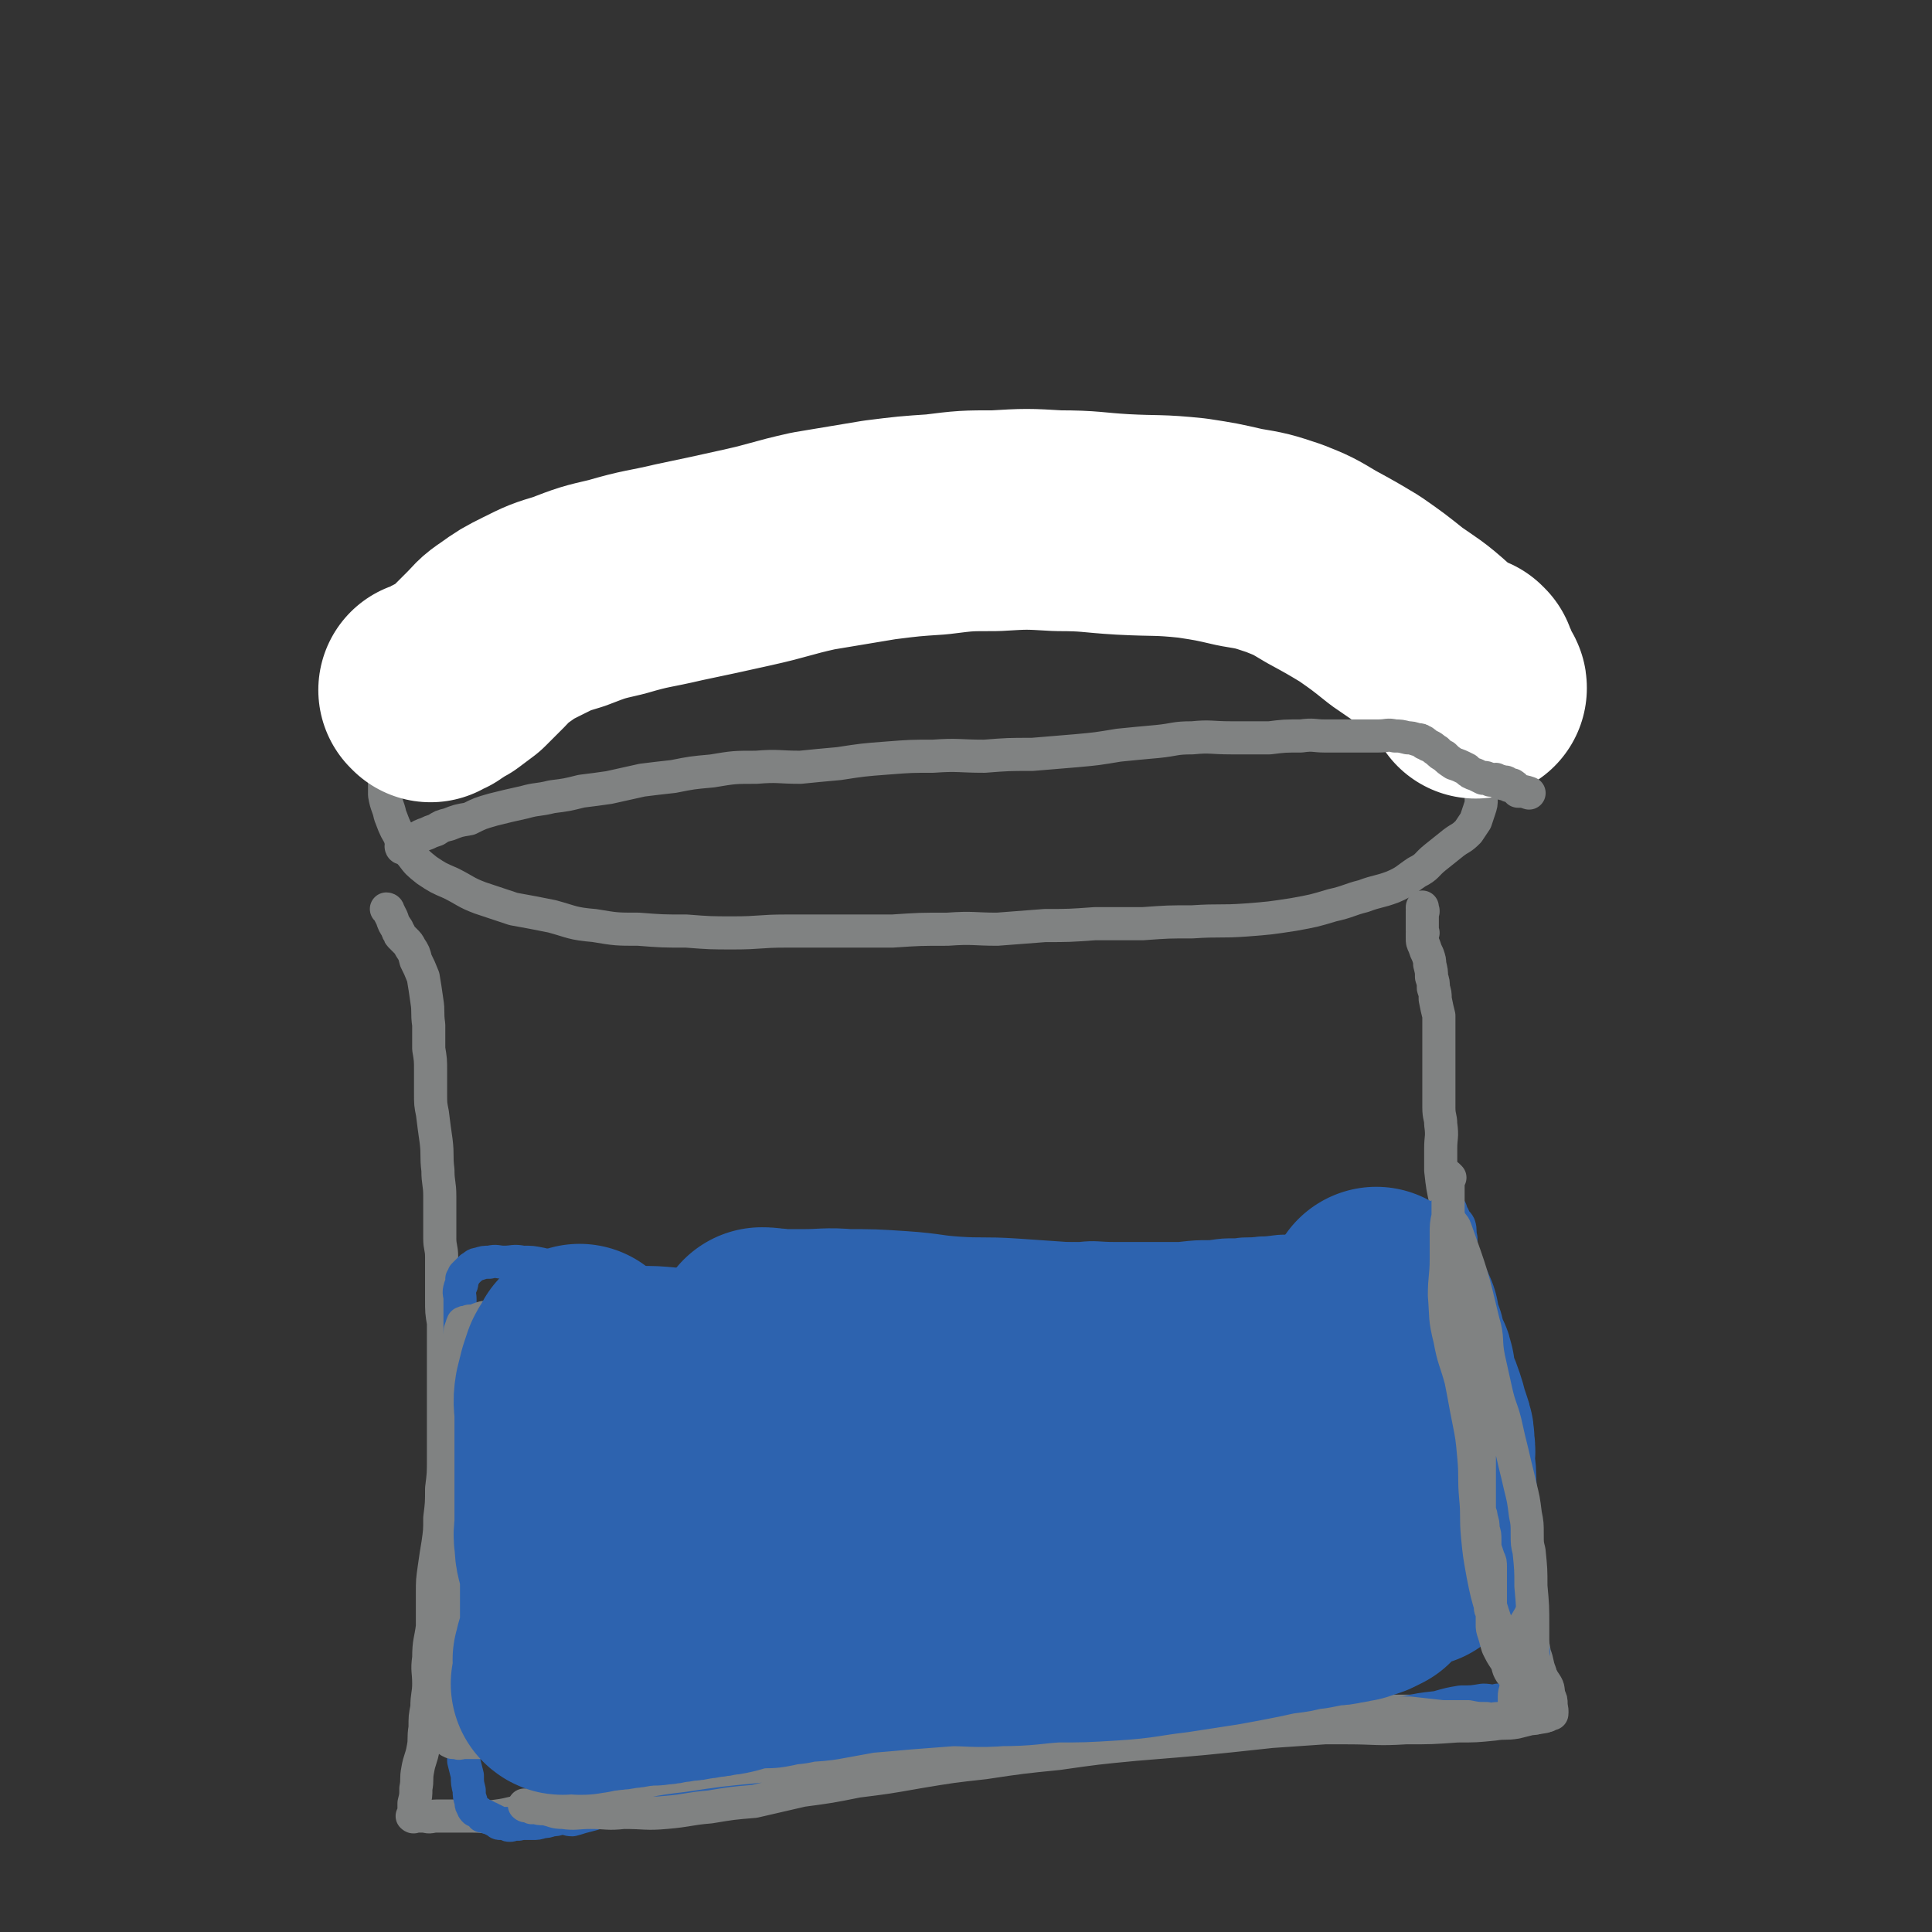 <svg viewBox='0 0 1050 1050' version='1.1' xmlns='http://www.w3.org/2000/svg' xmlns:xlink='http://www.w3.org/1999/xlink'><rect x="0" y="0" width="1050" height="1050" fill="#333333" stroke="none"/><g fill='none' stroke='#808282' stroke-width='18' stroke-linecap='round' stroke-linejoin='round'><path d='M551,304c0,0 -1,-1 -1,-1 0,0 0,1 0,1 0,0 0,0 0,0 1,0 0,-1 0,-1 0,0 0,1 0,1 0,0 0,0 0,0 1,0 1,-1 0,-1 -4,0 -4,0 -8,1 -7,0 -7,1 -13,1 -4,0 -4,0 -8,0 -5,0 -5,0 -10,0 -6,0 -6,0 -12,0 -7,0 -7,0 -14,0 -7,0 -7,0 -15,0 -10,0 -10,0 -20,0 -10,-1 -10,-1 -20,-2 -9,0 -9,1 -17,1 -7,0 -7,-1 -14,0 -8,0 -8,0 -16,2 -9,1 -9,1 -19,3 -10,2 -10,2 -21,5 -10,2 -10,3 -19,5 -8,3 -8,3 -17,5 -7,3 -7,2 -15,5 -5,1 -5,2 -9,4 -5,2 -5,2 -10,5 -5,3 -5,2 -11,6 -6,4 -6,3 -11,8 -6,5 -6,5 -11,11 -5,6 -6,6 -10,13 -5,6 -5,6 -9,13 -2,5 -2,5 -5,10 -1,3 -1,3 -3,7 -1,2 -1,2 -2,5 -1,3 -1,3 -2,6 0,3 0,4 0,7 0,4 0,4 0,8 1,6 2,6 3,11 2,5 2,6 5,11 2,6 3,6 7,11 3,4 3,4 8,8 6,4 6,4 13,7 8,4 8,5 16,8 9,3 9,3 18,6 11,2 11,2 21,4 11,3 11,4 23,5 12,2 12,2 24,2 13,1 13,1 26,1 13,1 13,1 26,1 14,0 14,-1 28,-1 14,0 14,0 28,0 15,0 15,0 30,0 15,-1 15,-1 30,-1 14,-1 14,0 27,0 13,-1 13,-1 26,-2 13,0 13,0 27,-1 13,0 13,0 26,0 14,-1 14,-1 27,-1 15,-1 15,0 29,-1 13,-1 13,-1 26,-3 11,-2 11,-2 21,-5 9,-2 9,-3 17,-5 8,-3 8,-2 16,-5 7,-3 7,-4 13,-8 6,-3 5,-4 10,-8 5,-4 5,-4 10,-8 4,-3 4,-2 8,-6 2,-3 2,-3 4,-6 1,-3 1,-3 2,-6 1,-3 1,-3 1,-6 0,-4 0,-4 -1,-7 0,-3 0,-3 -1,-6 0,-3 0,-3 -1,-6 -1,-5 -2,-4 -4,-8 -3,-7 -2,-7 -5,-13 -4,-7 -4,-7 -8,-14 -3,-6 -3,-6 -7,-12 -3,-5 -3,-5 -7,-9 -3,-4 -3,-4 -6,-8 -5,-4 -5,-4 -10,-8 -6,-4 -6,-4 -11,-8 -7,-5 -7,-5 -14,-10 -7,-4 -8,-4 -15,-8 -7,-4 -7,-4 -15,-8 -8,-5 -8,-5 -17,-9 -8,-4 -8,-4 -17,-7 -10,-3 -10,-4 -20,-6 -11,-3 -11,-3 -22,-4 -13,-2 -13,-2 -27,-3 -11,-1 -11,-1 -23,-1 -11,-1 -11,-1 -22,0 -10,1 -10,1 -19,3 -9,3 -8,3 -16,7 -8,4 -8,3 -15,8 -6,3 -5,4 -11,7 -4,3 -4,2 -9,5 0,0 0,0 0,0 '/><path d='M211,495c0,0 -1,-1 -1,-1 0,0 1,0 1,1 0,0 0,0 0,0 0,0 -1,-1 -1,-1 0,0 1,0 1,1 0,0 0,0 0,0 0,0 -1,-1 -1,-1 0,0 1,0 1,1 0,0 0,0 0,0 0,0 -1,-1 -1,-1 0,0 1,0 1,1 1,2 1,2 2,4 1,3 1,3 3,6 0,1 0,1 1,2 0,1 0,1 1,2 1,1 1,1 2,2 2,2 2,2 3,4 2,3 2,3 3,7 2,4 2,4 4,9 1,6 1,6 2,13 1,6 0,6 1,13 0,6 0,6 0,13 1,6 1,6 1,12 0,6 0,6 0,12 0,6 0,6 1,11 1,8 1,8 2,15 1,8 0,8 1,16 0,7 1,7 1,14 0,6 0,6 0,12 0,6 0,6 0,11 0,5 1,5 1,10 0,5 0,5 0,11 0,6 0,6 0,12 0,7 0,7 1,13 0,7 0,7 0,13 0,5 0,5 0,10 0,4 0,4 0,9 0,6 0,6 0,11 0,7 0,7 0,14 0,8 0,8 0,16 0,9 0,9 -1,17 0,8 0,8 -1,16 0,7 0,7 -1,14 -1,6 -1,6 -2,13 -1,7 -1,7 -1,14 0,9 0,9 0,18 -1,8 -2,8 -2,17 -1,7 0,7 0,14 0,6 -1,6 -1,13 -1,5 -1,5 -1,11 -1,6 0,6 -1,11 -1,6 -2,6 -3,12 -1,5 0,5 -1,10 0,4 0,4 -1,8 0,3 0,3 0,5 0,1 0,1 0,1 0,1 0,1 0,1 0,0 0,0 0,0 0,1 -1,0 -1,0 0,0 1,0 1,0 0,0 0,0 0,0 0,1 -1,0 -1,0 0,0 1,0 1,0 0,0 0,0 0,0 0,1 -1,0 -1,0 0,0 1,0 1,0 0,0 0,0 0,0 0,1 -1,0 -1,0 3,0 4,0 7,0 3,1 3,0 6,0 5,0 5,0 10,0 5,0 5,0 10,0 7,0 7,1 13,0 8,-1 8,-2 16,-3 9,-2 9,-1 18,-3 10,-1 10,-1 21,-3 9,-1 10,-1 19,-2 10,-2 10,-3 19,-4 10,-2 10,-2 21,-3 11,-2 11,-2 23,-3 13,-1 13,-1 26,-2 12,-1 12,0 24,-2 12,-1 12,-1 23,-3 11,-2 11,-2 22,-3 12,-2 12,-3 23,-5 12,-2 13,-1 25,-3 13,-2 13,-2 26,-4 15,-2 15,-2 31,-4 15,-2 15,-2 31,-4 16,-2 16,-2 31,-3 14,-2 14,-1 28,-2 13,0 13,1 25,0 12,0 12,-1 23,-1 13,0 13,0 25,0 12,1 12,0 24,0 10,0 10,0 20,0 8,0 8,1 15,0 5,0 5,0 9,0 2,0 2,0 3,-1 1,0 1,0 1,0 0,0 0,0 0,0 1,0 1,0 1,0 0,0 0,0 0,0 1,1 0,0 0,0 0,0 0,0 0,0 0,0 0,0 0,0 1,1 0,0 0,0 0,0 0,0 0,0 0,0 0,0 0,0 1,1 0,0 0,0 0,0 0,0 0,0 0,0 0,0 0,0 1,1 0,0 0,0 0,0 0,0 0,0 0,0 0,0 0,0 0,0 0,0 0,-1 -1,-1 -1,-1 -1,-2 -1,-2 -1,-2 -1,-4 -1,-3 -1,-3 -1,-5 -2,-4 -2,-4 -3,-8 -2,-5 -1,-5 -3,-10 -1,-6 -1,-6 -3,-12 -1,-6 -1,-6 -3,-12 -1,-4 -1,-4 -2,-9 -1,-5 -1,-5 -2,-9 -1,-5 0,-5 -1,-10 -1,-6 -2,-5 -4,-11 -1,-6 -1,-6 -3,-12 -1,-7 -1,-7 -2,-13 -2,-6 -1,-6 -2,-13 -1,-5 -1,-5 -3,-11 -1,-4 -1,-4 -2,-9 0,-4 0,-4 -1,-8 -1,-4 -1,-4 -2,-9 -1,-5 -1,-5 -2,-10 -1,-6 -2,-6 -3,-12 -1,-8 -1,-8 -2,-15 -1,-9 -1,-9 -2,-17 -1,-6 -1,-6 -2,-13 -1,-6 -1,-6 -2,-13 -1,-7 -1,-7 -2,-13 -2,-7 -2,-7 -3,-14 -2,-9 -2,-9 -3,-18 0,-6 0,-6 0,-12 0,-6 1,-6 0,-13 0,-4 -1,-4 -1,-9 0,-4 0,-4 0,-8 0,-4 0,-4 0,-9 0,-3 0,-3 0,-6 0,-4 0,-4 0,-8 0,-5 0,-5 0,-9 0,-5 0,-5 0,-10 -1,-4 -1,-4 -2,-9 0,-3 0,-3 -1,-6 0,-3 0,-3 -1,-6 0,-3 0,-3 -1,-7 0,-2 0,-2 -1,-5 -1,-2 -1,-2 -2,-5 -1,-2 -1,-2 -1,-4 0,-1 0,-1 0,-2 0,-1 0,-1 0,-1 0,0 0,0 0,0 1,0 0,0 0,-1 0,0 0,0 0,-1 0,-1 0,-1 0,-2 0,-2 0,-2 0,-3 0,-2 0,-2 0,-3 0,-1 0,-1 0,-2 0,0 0,0 0,0 1,1 0,0 0,0 0,0 0,0 0,0 0,0 0,0 0,0 1,0 0,0 0,-1 0,0 0,0 0,0 0,0 0,0 0,0 0,-1 0,-1 0,-1 '/></g>
<g fill='none' stroke='#2D63AF' stroke-width='18' stroke-linecap='round' stroke-linejoin='round'><path d='M299,695c0,0 -1,-1 -1,-1 0,0 0,0 1,1 0,0 0,0 0,0 0,0 -1,-1 -1,-1 0,0 0,0 1,1 0,0 0,0 0,0 0,0 -1,-1 -1,-1 0,0 0,0 1,1 0,0 0,0 0,0 0,0 -1,-1 -1,-1 0,0 0,0 1,1 0,0 0,0 0,0 -2,0 -2,-1 -3,0 -2,0 -2,0 -5,1 0,0 0,0 0,0 0,0 0,0 0,0 0,0 -1,-1 -1,-1 0,0 0,0 1,1 0,0 0,0 0,0 0,0 -1,-1 -1,-1 0,0 0,1 1,1 3,-1 3,-1 6,-1 3,-1 3,0 7,0 5,0 5,-1 10,0 6,0 6,0 13,0 9,1 9,1 19,2 11,0 11,0 22,1 14,0 14,0 28,0 13,-1 13,-1 25,-3 15,-1 15,-1 30,-3 14,-2 14,-2 27,-4 14,-1 14,-1 28,-2 13,-1 13,-1 25,-1 12,-1 12,0 23,0 8,0 8,0 17,0 8,-1 8,-1 16,-1 9,-1 9,0 19,0 8,0 8,0 17,0 9,0 9,0 18,0 9,-1 9,-1 17,-1 7,-1 7,-1 14,-1 6,-1 6,0 13,-1 7,0 7,-1 14,-1 6,0 6,0 12,0 6,-1 6,0 12,0 5,-1 5,-1 9,-1 3,-1 2,-2 5,-2 4,-1 4,-1 7,-1 4,-1 4,-1 8,-3 3,0 3,-1 6,-2 3,-1 3,-1 6,-2 2,0 2,0 4,-1 1,0 1,0 2,-1 1,0 1,0 2,-1 1,-1 1,-1 2,-1 1,-1 1,-1 1,-1 1,-1 1,-1 2,-1 2,-1 2,-1 4,-2 2,-1 2,-1 3,-1 1,-1 1,-1 2,-1 1,-1 1,-1 1,-1 1,-1 1,0 1,0 0,0 0,0 0,0 1,0 0,-1 0,-1 0,0 0,0 0,1 0,0 0,0 0,0 1,0 0,-1 0,-1 0,0 0,0 0,1 0,0 0,0 0,0 1,1 1,1 1,2 1,1 1,1 1,2 1,2 2,2 3,4 1,3 0,3 1,7 0,4 0,4 0,7 0,5 0,5 0,10 0,4 0,4 0,8 0,3 0,3 0,6 0,2 0,2 0,4 0,2 0,2 0,4 0,2 0,2 0,5 0,3 0,3 0,6 0,4 0,4 0,7 0,4 0,4 0,7 0,4 0,4 0,7 0,3 0,3 0,6 1,3 1,2 2,5 1,3 0,3 1,6 1,4 0,4 1,7 1,3 1,3 1,6 1,3 0,3 1,6 1,4 2,4 2,7 1,3 0,3 1,6 1,3 1,3 3,6 0,3 1,3 2,5 0,2 0,2 0,4 1,2 1,2 1,5 1,2 0,2 1,4 0,2 0,2 1,4 1,3 0,3 1,5 1,2 1,2 1,4 0,2 0,2 0,4 0,3 0,3 0,5 1,2 1,2 1,4 1,3 0,3 1,6 2,4 2,3 4,7 1,3 1,3 2,6 1,3 2,3 3,6 1,3 1,3 2,6 1,4 1,4 2,7 1,2 1,2 2,5 1,3 1,3 1,5 1,2 1,3 1,5 1,1 1,1 1,2 0,0 0,0 0,0 1,0 0,-1 0,-1 0,0 0,0 0,1 0,0 0,0 0,0 0,1 0,1 0,2 -1,1 -1,1 -1,3 0,1 0,1 0,2 0,2 1,2 0,3 0,1 -1,1 -1,2 0,2 1,2 0,4 0,1 0,1 -1,2 0,1 -1,1 -1,2 0,1 1,1 0,1 0,1 -1,0 -1,0 -1,1 -1,2 -1,2 -1,1 -1,1 -2,1 -3,1 -3,1 -5,1 -3,1 -3,1 -6,1 -4,1 -4,0 -8,0 -6,1 -6,1 -12,1 -6,1 -6,1 -13,3 -9,1 -9,1 -18,3 -11,2 -11,2 -22,3 -11,1 -11,1 -23,2 -13,0 -13,0 -27,0 -14,1 -14,2 -29,2 -13,0 -13,0 -27,0 -14,1 -14,0 -28,0 -14,0 -14,0 -28,0 -14,1 -14,2 -28,3 -13,2 -13,2 -26,3 -13,2 -13,3 -25,5 -12,1 -12,0 -23,2 -12,1 -12,1 -24,3 -12,2 -12,1 -23,4 -10,2 -10,2 -20,5 -9,2 -9,2 -18,5 -8,3 -8,3 -16,6 -7,2 -7,2 -14,3 -5,1 -5,1 -10,2 -4,1 -4,2 -9,2 -5,1 -5,1 -9,1 -5,1 -5,1 -9,3 -3,1 -3,1 -7,2 -4,1 -3,1 -7,2 -3,0 -3,-1 -6,-1 -3,1 -3,1 -5,1 -3,1 -3,1 -5,1 -3,1 -3,1 -6,1 -3,0 -3,0 -6,0 -2,1 -2,0 -4,0 -1,1 -1,1 -2,1 0,0 0,0 0,0 -1,0 -1,0 -1,-1 -1,0 -1,0 -1,0 0,0 0,0 0,0 -2,0 -2,0 -3,0 -1,0 -1,0 -2,-1 -2,-1 -2,-1 -4,-2 -1,0 -1,0 -2,-1 -1,0 -1,0 -2,0 -1,-1 -1,-2 -2,-2 -1,-1 -1,-1 -2,-1 -1,-1 -1,-1 -1,-2 -1,-1 -1,-1 -1,-3 -1,-3 -1,-3 -1,-6 -1,-4 -1,-4 -1,-8 -1,-4 -1,-4 -2,-8 0,-4 0,-4 0,-9 0,-3 0,-3 0,-7 0,-4 0,-4 0,-8 0,-5 -1,-5 -1,-9 -1,-5 0,-5 0,-11 0,-6 0,-6 0,-12 0,-6 0,-6 0,-13 0,-6 0,-6 0,-11 0,-5 0,-5 0,-9 0,-5 0,-5 0,-9 0,-4 0,-4 0,-9 0,-4 -1,-4 -1,-9 0,-6 0,-6 0,-12 0,-6 0,-6 0,-13 0,-6 0,-6 0,-13 0,-6 0,-6 0,-11 0,-5 0,-5 0,-9 0,-5 0,-5 0,-9 0,-4 0,-4 0,-8 0,-5 0,-5 0,-10 0,-5 0,-5 0,-9 0,-4 0,-4 0,-8 0,-4 0,-4 0,-8 0,-3 0,-3 0,-6 0,-1 0,-1 0,-3 0,-1 0,-1 0,-2 0,-1 0,-1 0,-2 0,-3 0,-3 0,-5 0,-4 0,-4 0,-7 0,-3 -1,-3 0,-6 0,-1 1,-1 1,-3 0,-1 0,-1 0,-2 0,0 0,0 1,-1 0,0 0,-1 0,-1 1,-1 1,-1 2,-2 1,-1 1,-1 2,-2 2,-1 2,-2 4,-2 3,-1 3,-1 6,-1 4,-1 4,0 8,0 5,0 5,-1 10,0 5,0 5,0 10,1 4,1 4,1 9,2 4,1 4,1 8,2 4,1 4,1 8,2 3,1 3,1 6,1 3,0 3,0 5,1 2,0 2,0 3,0 1,0 1,0 1,0 0,0 0,-1 1,0 0,0 0,0 0,1 '/></g>
<g fill='none' stroke='#808282' stroke-width='18' stroke-linecap='round' stroke-linejoin='round'><path d='M264,717c0,0 -1,-1 -1,-1 0,0 0,0 1,1 0,0 0,0 0,0 0,0 -1,-1 -1,-1 0,0 0,0 1,1 0,0 0,0 0,0 0,0 -1,-1 -1,-1 0,0 0,0 1,1 0,0 0,0 0,0 0,0 -1,-1 -1,-1 0,0 0,0 1,1 0,0 0,0 0,0 0,0 -1,-1 -1,-1 0,0 0,0 1,1 0,0 0,0 0,0 0,0 -1,-1 -1,-1 0,0 0,0 1,1 0,0 0,0 0,0 0,0 0,-1 -1,-1 -4,1 -4,2 -8,2 -1,1 -2,0 -3,1 -1,0 0,0 0,1 -1,0 -1,0 -1,1 -1,2 -1,2 -1,4 -1,4 -1,4 -1,8 -1,4 0,4 0,8 0,4 0,4 0,7 0,4 0,4 0,8 0,4 0,4 0,8 0,5 0,5 0,10 0,7 0,7 0,13 0,6 0,6 0,12 0,6 0,6 0,11 0,4 0,4 0,8 0,4 0,4 0,8 0,5 0,5 0,10 0,5 0,5 0,10 0,4 0,4 0,9 0,3 0,3 0,7 0,4 0,4 0,8 0,3 0,3 0,7 0,4 -1,4 -1,9 -1,7 -1,7 -1,13 -1,7 -1,7 -1,14 -1,5 0,5 0,10 0,4 -1,4 -1,7 0,3 0,3 0,5 0,1 0,1 0,3 0,1 0,1 0,2 0,1 0,1 0,2 0,1 0,1 0,1 0,2 0,2 0,3 0,0 0,0 0,0 0,0 0,0 0,0 0,1 -1,0 -1,0 0,0 1,0 1,0 0,0 0,0 0,0 0,1 -1,0 -1,0 0,0 0,0 1,0 0,1 1,1 1,1 1,0 1,0 2,0 2,1 2,0 4,0 3,0 3,0 5,0 3,0 3,0 7,0 3,0 3,0 6,0 3,0 4,0 7,0 4,1 4,1 8,2 5,0 5,0 9,0 6,1 6,0 12,0 5,1 5,1 11,1 6,1 6,0 12,0 6,0 6,0 12,0 7,0 7,0 13,0 7,0 7,0 15,0 7,0 7,0 15,0 7,0 7,1 14,0 7,0 7,0 13,-1 8,0 8,0 15,-1 7,0 7,-1 14,-1 6,0 6,0 12,0 6,1 6,1 12,1 7,0 7,0 14,0 7,1 7,0 14,0 8,0 8,0 15,0 7,0 7,0 15,0 7,0 7,0 14,0 8,0 8,0 15,0 7,0 7,1 14,0 8,0 8,-1 16,-2 8,-1 8,0 16,-1 10,0 10,0 20,-1 9,0 9,0 18,-1 10,0 10,-1 20,-2 10,-1 10,-1 20,-2 11,-2 11,-2 22,-3 9,-1 9,-1 19,-2 8,-1 8,-1 16,-2 8,0 8,0 17,-1 9,0 9,0 17,0 9,1 9,1 18,2 7,0 7,0 14,0 5,1 5,1 10,1 3,1 3,0 6,0 1,0 1,0 2,0 0,0 0,0 0,0 1,0 1,0 1,0 0,0 0,0 0,0 1,1 0,0 0,0 0,0 0,0 0,0 0,1 0,0 -1,0 -3,1 -3,1 -6,2 -8,0 -8,0 -15,0 -11,1 -11,1 -23,1 -13,1 -13,1 -26,1 -13,1 -13,0 -26,1 -14,1 -14,1 -29,2 -37,4 -37,4 -74,7 -21,2 -21,2 -42,5 -20,2 -20,2 -40,5 -18,2 -18,2 -36,5 -17,3 -17,3 -33,5 -15,3 -15,3 -30,5 -13,3 -13,3 -26,6 -12,1 -12,1 -24,3 -12,1 -12,2 -24,3 -11,1 -11,0 -23,0 -9,1 -9,0 -18,0 -8,0 -8,1 -15,0 -5,0 -5,-1 -10,-2 -3,0 -3,0 -6,-1 0,0 0,0 0,0 0,0 0,0 0,0 -1,0 -1,1 -1,0 -1,0 0,0 0,-1 -1,0 -1,0 -2,0 0,0 0,0 -1,0 0,0 0,0 0,0 0,0 0,0 0,0 0,1 -1,0 -1,0 0,0 0,0 1,0 2,0 2,0 4,-1 5,-1 5,-2 10,-3 7,-2 7,-1 14,-2 11,-2 11,-2 22,-4 17,-3 17,-4 35,-6 20,-3 20,-3 41,-5 24,-3 24,-3 47,-6 26,-2 25,-3 51,-5 26,-3 26,-2 52,-4 24,-2 24,-2 49,-4 21,-1 21,-1 42,-2 21,0 21,0 43,0 18,0 18,0 36,0 16,0 16,1 32,0 14,0 14,0 28,-1 10,0 10,0 20,-1 6,-1 6,0 12,-1 4,-1 4,-1 8,-2 2,0 2,0 4,-1 2,0 2,0 4,-1 1,0 1,1 1,0 1,0 1,0 1,-1 1,0 1,0 1,0 0,0 0,0 0,0 1,1 0,0 0,0 0,0 0,0 0,0 0,0 0,0 0,0 0,0 0,0 0,-1 0,0 0,0 0,-1 0,-2 0,-2 0,-3 0,-2 0,-2 -1,-4 -1,-4 0,-4 -2,-7 -2,-3 -2,-3 -4,-7 -2,-4 -2,-4 -3,-8 -2,-6 -2,-6 -3,-11 -2,-6 -2,-7 -3,-13 -2,-6 -2,-6 -3,-12 -2,-5 -2,-5 -3,-11 -2,-6 -2,-6 -3,-12 -2,-5 -2,-5 -4,-11 -1,-6 -1,-6 -2,-13 -2,-6 -2,-6 -4,-13 -1,-6 0,-6 -2,-12 -1,-5 -1,-5 -3,-10 -1,-5 -2,-5 -3,-9 -1,-4 -1,-5 -2,-9 -2,-4 -3,-4 -5,-8 -1,-5 -1,-5 -2,-9 -1,-6 -1,-6 -2,-11 -1,-7 -1,-7 -2,-13 -1,-6 -2,-6 -3,-12 0,-5 0,-5 -1,-10 0,-3 0,-3 -1,-6 0,-3 1,-3 0,-7 0,-2 0,-2 -1,-5 0,-2 0,-2 -1,-4 -1,-2 -1,-2 -2,-4 -1,-1 -1,-1 -1,-3 0,-1 1,-1 0,-2 0,-1 0,0 -1,-1 0,0 0,0 0,0 0,0 0,0 0,0 1,0 0,-1 0,-1 0,0 0,0 0,1 2,2 3,2 5,4 '/></g>
<g fill='none' stroke='#2D63AF' stroke-width='120' stroke-linecap='round' stroke-linejoin='round'><path d='M383,801c0,0 -1,-1 -1,-1 0,0 0,0 1,1 0,0 0,0 0,0 0,0 0,0 -1,-1 0,0 0,0 -1,-1 -6,-7 -6,-7 -12,-13 -3,-3 -3,-3 -6,-6 0,0 0,0 0,0 0,0 0,0 0,0 2,0 2,0 4,0 7,0 7,0 14,0 11,-1 11,-1 21,-2 13,-2 13,-1 26,-3 13,-3 13,-3 27,-6 15,-3 14,-4 29,-6 13,-3 13,-3 27,-4 15,-1 15,-1 30,-1 12,-1 12,0 24,0 10,0 10,0 21,0 7,0 7,0 15,0 6,0 6,0 12,0 5,0 5,0 10,0 7,-1 7,-1 13,-1 5,-1 5,-1 11,-1 6,-1 6,0 12,0 3,0 3,0 6,0 1,-1 1,-1 2,-1 0,-1 0,0 0,0 0,0 0,0 0,0 1,0 0,-1 0,-1 -5,-2 -4,-3 -9,-4 -12,-3 -12,-3 -24,-4 -18,-3 -18,-2 -36,-3 -19,-2 -19,-3 -38,-5 -17,-1 -17,-1 -34,-3 -17,-2 -17,-2 -34,-4 -14,-1 -14,-1 -29,-1 -12,-1 -12,-1 -24,-1 -8,-1 -8,-1 -16,-1 -3,-1 -3,0 -7,0 -1,0 -1,0 -1,0 0,0 0,0 0,0 0,0 -1,-1 -1,-1 2,0 3,0 7,1 8,0 8,0 16,0 12,0 12,-1 23,0 14,0 14,0 29,1 15,1 14,2 29,3 15,1 16,0 31,1 14,1 14,1 29,2 13,1 13,1 27,2 13,1 13,1 27,2 11,0 11,0 22,0 9,0 9,0 19,0 8,0 8,0 16,0 6,-1 6,-2 12,-3 4,0 4,0 9,-1 3,0 3,0 6,0 3,-1 3,-1 6,-1 2,-1 2,0 4,0 1,0 1,0 1,0 0,0 0,0 0,0 1,0 0,-1 0,-1 0,0 0,0 0,1 0,0 0,0 0,0 1,0 0,-1 0,-1 0,0 0,0 0,1 1,0 1,0 1,1 1,0 2,0 3,1 0,1 -1,1 -1,3 1,3 1,3 2,6 0,3 0,3 0,5 0,3 0,3 0,7 0,3 0,3 0,6 0,3 1,3 0,6 0,3 0,3 -1,6 0,4 -1,3 -2,7 0,3 1,3 0,6 0,4 0,4 -1,7 0,3 0,3 0,6 0,2 0,2 0,4 0,1 0,1 0,2 0,2 0,2 0,3 0,2 0,2 0,3 -1,2 -1,2 -1,3 0,3 0,3 0,5 1,3 1,3 1,6 1,1 1,1 1,3 1,1 1,0 1,2 1,1 0,1 0,2 0,0 1,0 1,0 0,0 0,0 0,0 1,0 0,-1 0,-1 0,0 1,1 0,2 0,0 -1,-1 -1,0 -2,0 -1,1 -3,2 -3,0 -3,0 -6,1 -4,0 -4,0 -8,0 -6,0 -6,0 -12,0 -6,0 -6,-1 -13,0 -8,0 -8,0 -17,1 -11,0 -11,0 -21,1 -13,1 -13,1 -26,2 -13,1 -13,1 -27,2 -13,1 -14,0 -27,1 -11,1 -11,1 -22,2 -10,1 -10,1 -20,2 -8,2 -8,2 -17,3 -7,2 -7,1 -14,3 -7,1 -7,1 -13,2 -5,0 -5,0 -10,1 -4,0 -4,0 -9,1 -3,0 -3,0 -7,1 -2,0 -2,0 -4,1 -2,1 -2,1 -4,1 -1,0 -1,0 -2,1 -1,0 -1,-1 -2,0 -1,0 -1,0 -2,1 -2,0 -2,0 -3,0 -1,0 -1,0 -1,0 -3,0 -3,0 -5,0 -2,0 -2,0 -4,0 -2,-1 -2,-1 -4,-1 -3,0 -3,0 -6,0 -3,-1 -3,0 -6,0 -3,0 -3,0 -5,0 -3,0 -3,0 -6,0 -1,0 -1,0 -2,0 -2,0 -2,-1 -3,0 -2,0 -2,0 -3,0 -1,1 -1,1 -2,2 -2,0 -2,-1 -4,0 -1,0 -1,0 -3,1 -1,0 -1,0 -3,1 -1,0 -1,0 -2,0 -1,0 -1,0 -2,0 -2,0 -2,0 -3,0 -2,0 -2,0 -4,0 -2,0 -2,0 -5,0 -2,0 -2,0 -4,0 -2,0 -2,0 -4,0 -1,0 -1,0 -2,0 -2,0 -2,0 -4,0 -2,0 -2,0 -4,0 -3,0 -3,0 -5,0 -4,0 -4,-1 -8,0 -2,0 -2,0 -4,1 -1,0 -1,0 -1,0 0,0 0,0 0,0 0,0 -1,-1 -1,-1 0,0 0,0 1,1 0,0 0,0 0,0 -1,-2 -1,-2 -1,-3 -1,-1 -1,-1 -1,-2 -1,-1 -1,-1 -2,-3 0,-3 1,-3 1,-6 -1,-3 -1,-3 -1,-6 -1,-5 -1,-5 -1,-10 -1,-5 0,-5 0,-10 0,-5 0,-5 0,-11 0,-7 -1,-7 0,-14 0,-7 0,-7 1,-14 0,-5 0,-5 0,-10 0,-4 0,-4 0,-8 0,-2 0,-2 0,-4 0,-1 0,-1 0,-3 0,0 0,0 0,-1 -1,0 -1,0 -1,0 -1,-1 0,-1 0,-2 -1,-2 -1,-2 -2,-3 -1,-2 -1,-2 -2,-4 -2,-3 -2,-3 -3,-6 -1,-2 -1,-2 -2,-4 -1,-1 -1,-1 -1,-2 -1,-1 -1,-1 -1,-2 -1,0 0,-1 0,-2 0,0 0,0 0,0 0,0 0,0 0,0 0,-1 0,-1 0,-1 0,0 0,0 0,0 0,0 -1,-1 -1,-1 0,0 0,0 1,1 0,0 0,0 0,0 0,0 -1,-1 -1,-1 0,0 0,0 1,1 0,0 0,0 0,0 -1,1 -1,1 -3,3 -1,1 -1,1 -2,3 -1,3 -1,3 -2,6 -1,4 -1,4 -2,8 -1,6 0,6 0,12 0,7 0,7 0,14 0,8 0,8 0,16 0,6 0,6 0,12 0,4 0,4 0,9 0,4 0,4 0,8 0,5 -1,5 0,10 0,6 1,6 2,12 1,5 1,5 1,10 0,4 0,4 0,8 0,2 0,2 0,4 0,1 0,1 0,2 0,2 0,2 0,3 0,3 0,3 0,5 0,3 0,3 0,5 -1,3 -1,3 -1,6 -1,3 -1,3 -1,5 0,0 0,0 0,1 0,0 0,0 0,0 0,0 -1,-1 -1,-1 0,0 1,1 1,2 0,0 -1,0 -1,1 0,1 0,1 0,1 0,0 0,0 0,0 0,0 0,0 0,0 0,1 -1,0 -1,0 0,0 0,0 1,0 0,1 0,0 1,0 1,0 1,0 2,0 3,0 3,1 5,0 4,0 4,-1 7,-2 4,-1 4,0 8,-1 5,-1 5,-1 10,-1 5,0 5,0 10,-1 6,0 6,0 12,-1 7,-1 7,-1 13,-2 9,-2 9,-1 17,-3 9,-2 9,-3 18,-5 10,-3 10,-3 20,-6 10,-3 10,-3 20,-6 9,-2 9,-2 18,-4 8,-2 8,-2 16,-3 10,-1 10,-2 20,-3 10,-1 10,-1 20,-2 11,-1 11,-1 21,-1 9,0 9,0 18,0 8,-1 8,-2 15,-2 7,-1 7,-1 14,-1 7,-1 7,-1 14,-2 6,0 6,1 13,1 6,-1 6,-1 13,-1 4,-1 4,0 9,0 4,-1 4,-1 8,-2 2,0 2,-1 5,-1 3,0 3,0 6,0 2,-1 2,-1 5,-1 2,-1 2,0 4,0 2,0 2,0 4,0 3,0 3,0 6,0 3,0 3,0 5,0 4,0 4,0 8,0 3,0 3,0 7,0 3,0 3,-1 6,0 4,0 4,0 8,0 2,0 2,0 4,1 2,0 2,0 4,0 3,0 3,0 5,0 1,0 1,0 2,0 1,0 1,0 1,0 0,0 0,0 0,0 1,0 1,0 2,0 0,0 0,0 0,0 1,0 0,-1 0,-1 0,0 1,0 1,1 1,0 1,0 1,0 1,0 1,0 2,0 2,0 2,0 3,0 0,0 0,0 0,0 1,0 1,0 2,0 1,0 1,0 1,0 0,0 0,-1 0,0 1,0 1,0 1,1 1,0 1,-1 1,0 1,0 1,0 2,1 0,0 0,0 1,1 0,0 0,0 0,0 0,0 0,0 0,0 1,0 0,-1 0,-1 0,0 0,0 0,1 0,0 0,0 0,0 1,0 0,-1 0,-1 0,0 0,0 0,1 0,0 0,0 0,0 1,0 0,-1 0,-1 0,0 0,0 0,1 1,0 1,-1 1,0 1,0 1,0 1,1 0,0 0,0 0,0 1,0 0,-1 0,-1 0,0 0,0 0,1 0,0 0,0 0,0 1,0 0,-1 0,-1 0,0 1,0 1,1 0,0 0,0 0,0 1,0 0,-1 0,-1 0,0 0,0 0,1 0,0 0,0 0,0 0,1 0,1 -1,2 -1,1 -1,1 -2,2 -2,1 -2,1 -4,2 -3,1 -3,1 -6,2 -3,0 -3,1 -6,1 -4,1 -4,1 -8,1 -5,1 -5,1 -10,2 -6,0 -6,1 -11,2 -8,1 -8,1 -17,3 -10,2 -10,2 -21,4 -13,2 -13,2 -26,4 -17,2 -17,3 -33,4 -16,1 -16,1 -31,1 -15,1 -15,2 -30,2 -13,1 -14,0 -27,0 -13,1 -13,1 -26,2 -11,1 -11,1 -23,2 -11,2 -11,2 -22,4 -8,1 -8,0 -16,2 -6,0 -6,1 -12,2 -4,0 -4,0 -8,0 -3,1 -3,1 -6,1 -3,1 -3,1 -6,2 -4,1 -4,1 -7,1 -3,1 -3,1 -6,1 -4,1 -4,1 -7,1 -3,1 -3,1 -7,1 -4,1 -4,1 -7,1 -3,1 -3,1 -6,1 -3,1 -3,0 -7,0 -2,1 -2,1 -5,1 -4,1 -4,1 -7,1 -4,1 -4,1 -8,1 -2,1 -2,0 -4,0 -2,1 -2,1 -5,1 -1,1 -1,1 -3,1 0,0 0,0 -1,0 -1,1 -1,0 -2,0 -1,0 -1,0 -1,0 -1,0 -1,0 -2,0 -2,0 -2,0 -3,0 -2,0 -2,0 -3,0 0,0 0,0 0,0 0,0 0,0 0,0 0,1 -1,0 -1,0 0,0 0,0 1,0 0,0 0,0 0,0 0,1 -1,0 -1,0 0,0 0,0 1,0 0,0 0,0 0,0 1,0 1,0 2,0 2,0 2,0 4,0 3,0 3,1 5,0 3,0 3,-1 5,-2 4,-1 4,-1 8,-2 2,-1 2,-1 5,-2 2,-1 2,-1 5,-2 3,-1 2,-1 5,-2 2,-1 2,-1 4,-1 3,-1 3,0 5,-2 3,-1 3,-2 5,-3 6,-1 6,0 12,-2 7,-1 7,-1 14,-3 9,-1 9,-1 19,-3 12,-2 12,-2 24,-3 14,-2 14,-1 27,-3 15,-3 15,-4 30,-6 19,-4 19,-3 38,-7 20,-3 20,-3 39,-6 20,-3 19,-3 39,-5 17,-2 17,-2 35,-3 15,-2 15,-2 30,-3 15,-2 15,-1 30,-3 13,-1 13,0 25,-2 10,-1 10,-1 20,-3 8,-1 7,-1 15,-2 4,0 4,0 9,1 1,0 1,0 3,0 0,0 0,0 0,0 0,0 0,0 0,0 1,0 0,-1 0,-1 0,0 0,0 0,1 0,0 0,0 0,0 1,0 0,-1 0,-1 0,0 0,0 0,1 0,0 0,0 0,0 1,0 0,-1 0,-1 0,0 1,1 2,1 0,-1 0,-1 1,-1 1,-2 1,-2 2,-4 1,-3 2,-3 2,-7 1,-5 0,-6 0,-12 0,-7 1,-7 0,-14 0,-7 0,-7 -1,-14 0,-4 1,-4 0,-9 0,-4 0,-4 -1,-7 -1,-3 -1,-3 -2,-6 -1,-4 -1,-4 -2,-7 -1,-3 -1,-3 -2,-5 -1,-3 -1,-3 -2,-5 0,-2 0,-2 -1,-4 0,-1 0,-1 -1,-2 0,-1 0,-1 0,-2 0,-1 1,-1 0,-2 0,-3 -1,-2 -2,-4 -1,-3 -1,-4 -2,-7 -1,-3 0,-3 -2,-6 -1,-2 -1,-2 -2,-4 0,-1 0,-1 0,-3 0,-1 0,-1 0,-2 0,-1 0,-1 -1,-2 0,-1 -1,-1 -1,-2 -1,-2 -1,-2 -2,-4 0,-2 -1,-2 -2,-3 0,-1 1,-1 0,-1 0,-1 0,-1 -1,-1 0,0 0,0 0,0 1,0 0,-1 0,-1 0,0 0,0 0,1 0,0 0,0 0,0 1,0 0,-1 0,-1 0,0 0,1 0,2 '/></g>
<g fill='none' stroke='#808282' stroke-width='18' stroke-linecap='round' stroke-linejoin='round'><path d='M788,640c0,0 -1,-1 -1,-1 0,0 0,0 0,1 0,0 0,0 0,0 1,0 0,-1 0,-1 0,0 0,0 0,1 0,0 0,0 0,0 1,0 0,-1 0,-1 0,0 0,0 0,1 0,0 0,0 0,0 1,0 0,-1 0,-1 0,0 0,0 0,1 0,0 0,0 0,0 1,0 0,-1 0,-1 0,5 0,6 0,11 0,4 0,4 0,8 0,4 0,4 0,8 0,3 0,3 0,6 0,4 0,4 0,8 0,4 1,4 1,9 0,4 0,4 0,9 1,5 0,5 1,11 1,5 1,5 2,10 1,6 1,6 2,11 1,6 1,6 3,13 1,4 1,4 2,8 0,4 0,4 1,8 1,4 1,4 2,8 1,4 1,4 1,8 1,4 2,4 2,9 1,4 0,4 0,8 0,5 0,5 0,10 0,4 0,4 0,8 0,5 0,5 0,10 0,3 1,2 1,5 1,3 1,3 1,6 1,3 1,3 1,6 0,2 0,2 0,4 1,3 1,3 2,6 1,2 1,2 1,5 0,3 0,3 0,5 0,3 0,3 0,5 0,3 0,3 0,5 0,2 0,2 0,4 0,2 0,2 0,3 0,1 1,1 1,2 0,0 0,0 0,1 0,1 0,1 0,2 0,2 0,2 0,4 0,2 0,2 1,5 1,3 1,4 2,7 2,4 2,4 4,7 2,3 1,4 3,7 1,1 2,1 3,3 1,0 1,0 1,0 0,1 0,1 0,1 1,1 2,1 3,2 1,1 0,1 1,2 1,2 1,2 3,4 1,1 1,1 2,3 1,1 1,1 1,1 1,1 1,1 1,2 0,1 0,1 0,1 0,1 0,1 0,2 1,0 1,0 1,0 0,0 0,0 0,0 1,1 0,0 0,0 0,0 0,0 0,0 0,0 0,0 0,0 1,1 0,0 0,0 0,0 0,0 0,0 0,0 0,0 0,0 0,-1 -1,-1 -1,-2 -1,-5 0,-5 -1,-9 -1,-8 -1,-8 -2,-15 0,-10 0,-10 0,-20 0,-11 0,-11 -1,-22 0,-9 0,-9 -1,-19 -1,-4 -1,-4 -1,-9 0,-6 0,-6 -1,-11 -1,-8 -1,-8 -3,-16 -2,-9 -2,-8 -4,-17 -2,-8 -2,-8 -4,-17 -2,-8 -3,-8 -5,-17 -2,-9 -2,-9 -4,-18 -2,-10 0,-10 -3,-20 -6,-25 -6,-25 -15,-50 -1,-3 -2,-2 -3,-5 -1,-1 0,-1 -1,-1 0,0 0,0 0,0 1,0 0,-1 0,-1 0,0 0,0 0,1 0,0 0,0 0,0 1,0 0,-1 0,-1 -1,4 -1,5 -1,10 0,7 0,7 0,13 0,10 -1,10 -1,20 1,12 0,12 3,24 2,11 3,11 6,22 2,10 2,11 4,21 2,10 2,10 3,21 1,11 0,11 1,22 1,10 0,10 1,21 1,10 1,10 3,21 2,10 2,10 5,20 3,9 3,9 7,18 2,7 3,7 5,14 1,3 0,4 1,7 0,4 -1,4 -1,7 0,2 0,2 0,4 0,2 1,2 1,3 0,1 0,1 0,2 0,0 0,0 0,0 0,0 0,0 0,0 1,1 0,0 0,0 0,0 0,0 0,0 0,0 0,0 0,0 0,1 0,1 0,2 0,0 0,1 0,1 0,0 1,-1 1,-1 0,1 0,1 0,1 0,1 1,0 1,0 0,0 0,0 0,0 1,1 0,0 0,0 0,0 0,0 0,0 7,0 7,0 13,-1 '/></g>
<g fill='none' stroke='#FFFFFF' stroke-width='120' stroke-linecap='round' stroke-linejoin='round'><path d='M797,362c0,0 -1,-1 -1,-1 0,0 0,0 0,1 0,0 0,0 0,0 1,0 0,-1 0,-1 0,0 0,0 0,1 1,1 1,1 2,3 2,3 1,3 3,7 1,1 1,1 1,2 0,0 0,0 0,0 1,0 0,-1 0,-1 0,0 0,0 0,1 0,0 0,0 0,0 1,0 0,0 0,-1 -4,-4 -3,-5 -7,-9 -7,-7 -8,-7 -15,-13 -10,-9 -11,-9 -21,-16 -10,-8 -10,-8 -20,-15 -10,-6 -10,-6 -21,-12 -10,-6 -10,-6 -20,-10 -12,-4 -12,-4 -24,-6 -13,-3 -13,-3 -26,-5 -19,-2 -19,-1 -38,-2 -17,-1 -17,-2 -35,-2 -17,-1 -17,-1 -34,0 -16,0 -16,0 -32,2 -15,1 -15,1 -31,3 -18,3 -18,3 -36,6 -18,4 -18,5 -36,9 -18,4 -18,4 -37,8 -17,4 -17,3 -34,8 -13,3 -13,3 -26,8 -10,3 -10,3 -20,8 -8,4 -8,4 -15,9 -6,4 -5,4 -10,9 -5,5 -5,5 -10,10 -4,3 -4,3 -8,6 -3,1 -3,1 -5,3 -2,1 -2,1 -3,2 -1,0 -1,0 -1,0 0,0 0,0 0,0 -1,0 -1,0 -1,0 -1,1 -1,0 -1,1 -1,0 -1,0 -1,1 0,0 0,0 0,0 0,0 -1,-1 -1,-1 0,0 1,0 1,1 0,0 0,0 0,0 0,0 -1,-1 -1,-1 0,0 1,0 1,1 '/></g>
<g fill='none' stroke='#808282' stroke-width='18' stroke-linecap='round' stroke-linejoin='round'><path d='M219,461c0,0 -1,-1 -1,-1 0,0 1,0 1,1 0,0 0,0 0,0 0,0 -1,-1 -1,-1 0,0 1,0 1,1 0,0 0,0 0,0 0,0 -1,-1 -1,-1 0,0 1,0 1,1 0,0 0,0 0,0 0,0 -1,-1 -1,-1 0,0 0,1 1,1 1,0 1,-1 1,-1 3,-2 3,-2 6,-4 3,-2 3,-2 6,-3 2,-1 2,-1 5,-2 3,-2 3,-2 7,-3 5,-2 5,-2 11,-3 6,-3 6,-3 13,-5 8,-2 8,-2 17,-4 7,-2 7,-1 15,-3 8,-1 8,-1 16,-3 8,-1 8,-1 15,-2 9,-2 9,-2 18,-4 8,-1 8,-1 17,-2 10,-2 10,-2 21,-3 12,-2 12,-2 24,-2 12,-1 12,0 24,0 10,-1 10,-1 21,-2 13,-2 13,-2 26,-3 13,-1 13,-1 25,-1 14,-1 14,0 28,0 13,-1 13,-1 26,-1 12,-1 12,-1 24,-2 11,-1 11,-1 23,-3 10,-1 10,-1 21,-2 10,-1 9,-2 19,-2 10,-1 10,0 21,0 10,0 10,0 21,0 8,-1 8,-1 17,-1 7,-1 7,0 13,0 6,0 6,0 11,0 4,0 4,0 9,0 5,0 5,0 9,0 5,0 5,-1 9,0 3,0 3,0 7,1 2,0 2,0 5,1 2,0 2,0 3,1 1,0 1,0 1,1 1,0 1,0 2,1 3,1 3,2 5,3 2,2 2,2 4,3 2,2 2,2 5,4 3,1 3,1 7,3 2,2 2,2 5,3 2,1 2,1 4,2 1,0 1,-1 2,0 1,0 1,0 2,1 1,0 1,0 2,0 1,0 1,-1 1,0 1,0 1,1 1,1 1,0 2,-1 2,0 1,0 1,0 1,1 1,0 1,0 1,0 0,0 0,0 0,0 1,0 0,-1 0,-1 0,0 1,0 1,1 1,0 1,0 1,1 1,0 1,0 1,0 1,0 1,-1 1,0 1,0 1,0 1,1 0,0 0,0 0,0 1,0 1,0 1,1 1,0 1,0 1,1 0,0 0,0 0,0 1,0 0,-1 0,-1 0,0 0,0 0,1 0,0 0,0 0,0 3,0 3,0 6,1 0,0 0,0 0,0 '/></g>
</svg>